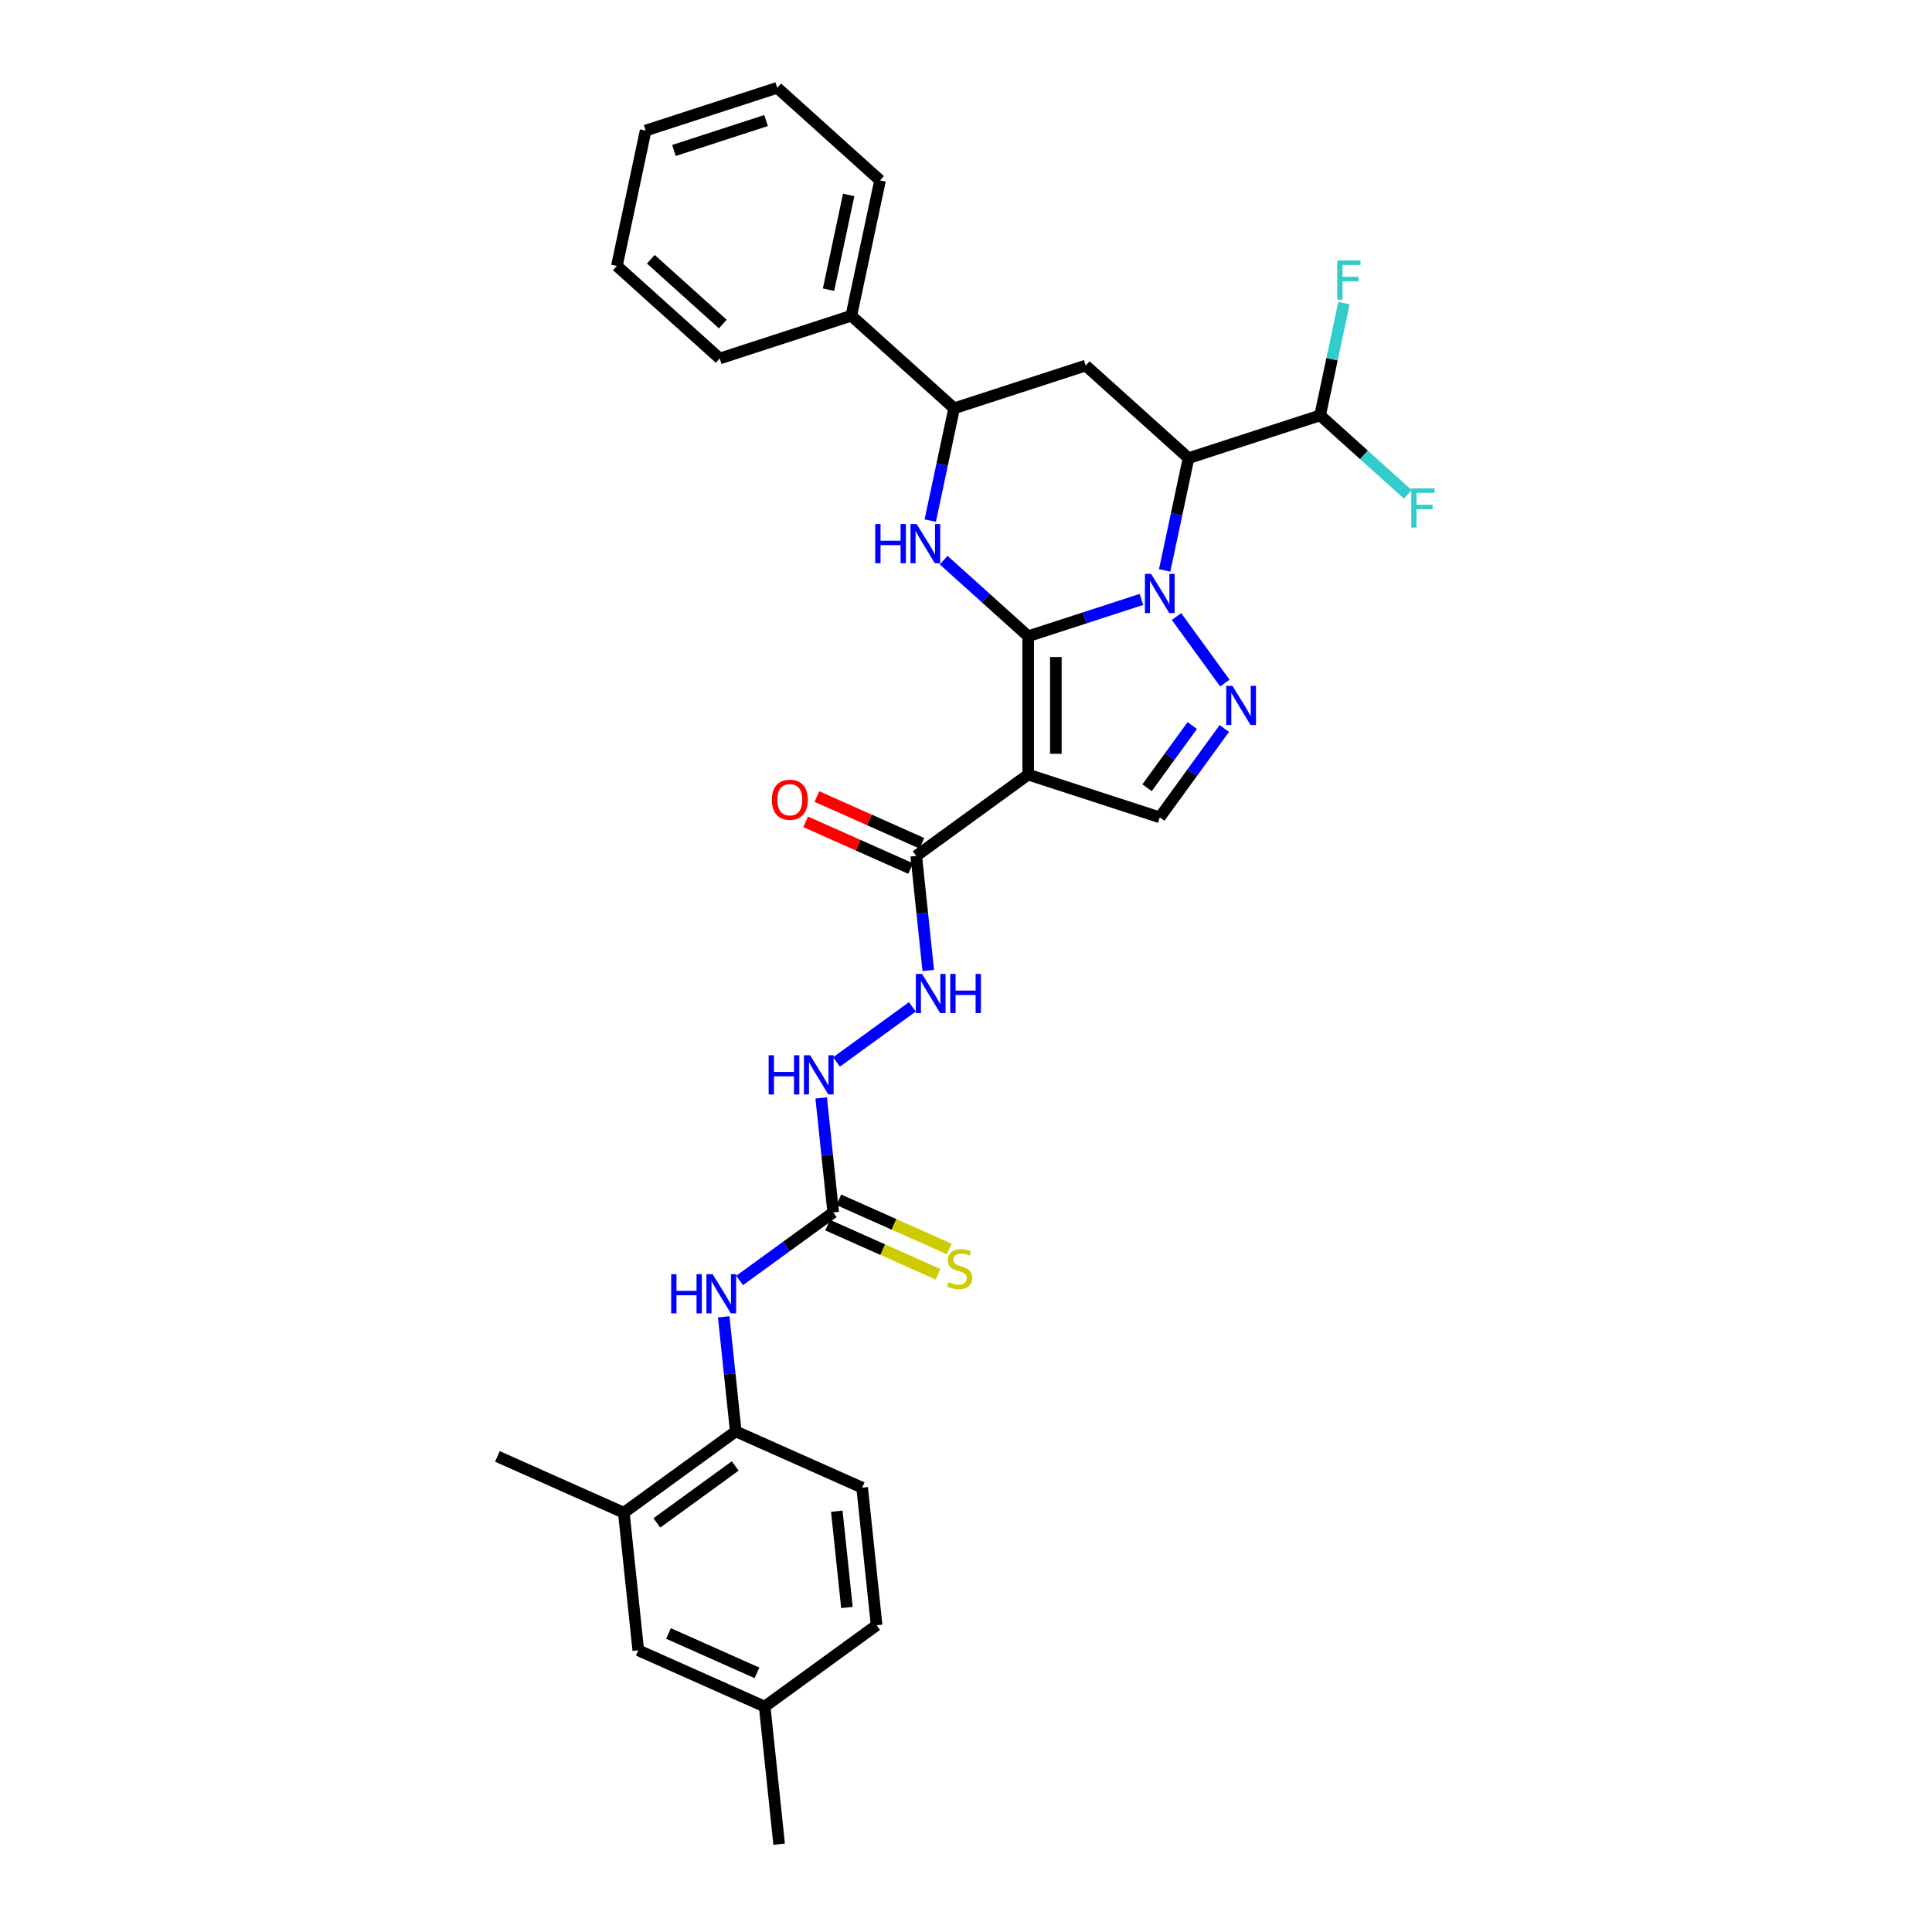 <?xml version='1.0' encoding='iso-8859-1'?>
<svg version='1.1' baseProfile='full'
              xmlns='http://www.w3.org/2000/svg'
                      xmlns:rdkit='http://www.rdkit.org/xml'
                      xmlns:xlink='http://www.w3.org/1999/xlink'
                  xml:space='preserve'
width='1000px' height='1000px' viewBox='0 0 1000 1000'>
<!-- END OF HEADER -->
<rect style='opacity:1.0;fill:#FFFFFF;stroke:none' width='1000' height='1000' x='0' y='0'> </rect>
<path class='bond-0' d='M 532.179,329.313 L 561.493,319.789' style='fill:none;fill-rule:evenodd;stroke:#000000;stroke-width:6px;stroke-linecap:butt;stroke-linejoin:miter;stroke-opacity:1' />
<path class='bond-0' d='M 561.493,319.789 L 590.807,310.264' style='fill:none;fill-rule:evenodd;stroke:#0000FF;stroke-width:6px;stroke-linecap:butt;stroke-linejoin:miter;stroke-opacity:1' />
<path class='bond-1' d='M 532.179,329.313 L 532.179,400.928' style='fill:none;fill-rule:evenodd;stroke:#000000;stroke-width:6px;stroke-linecap:butt;stroke-linejoin:miter;stroke-opacity:1' />
<path class='bond-1' d='M 546.502,340.055 L 546.502,390.186' style='fill:none;fill-rule:evenodd;stroke:#000000;stroke-width:6px;stroke-linecap:butt;stroke-linejoin:miter;stroke-opacity:1' />
<path class='bond-3' d='M 532.179,329.313 L 510.309,309.622' style='fill:none;fill-rule:evenodd;stroke:#000000;stroke-width:6px;stroke-linecap:butt;stroke-linejoin:miter;stroke-opacity:1' />
<path class='bond-3' d='M 510.309,309.622 L 488.44,289.931' style='fill:none;fill-rule:evenodd;stroke:#0000FF;stroke-width:6px;stroke-linecap:butt;stroke-linejoin:miter;stroke-opacity:1' />
<path class='bond-2' d='M 602.824,295.252 L 609.001,266.193' style='fill:none;fill-rule:evenodd;stroke:#0000FF;stroke-width:6px;stroke-linecap:butt;stroke-linejoin:miter;stroke-opacity:1' />
<path class='bond-2' d='M 609.001,266.193 L 615.178,237.133' style='fill:none;fill-rule:evenodd;stroke:#000000;stroke-width:6px;stroke-linecap:butt;stroke-linejoin:miter;stroke-opacity:1' />
<path class='bond-4' d='M 608.957,319.114 L 633.982,353.558' style='fill:none;fill-rule:evenodd;stroke:#0000FF;stroke-width:6px;stroke-linecap:butt;stroke-linejoin:miter;stroke-opacity:1' />
<path class='bond-5' d='M 532.179,400.928 L 600.288,423.058' style='fill:none;fill-rule:evenodd;stroke:#000000;stroke-width:6px;stroke-linecap:butt;stroke-linejoin:miter;stroke-opacity:1' />
<path class='bond-7' d='M 532.179,400.928 L 474.241,443.022' style='fill:none;fill-rule:evenodd;stroke:#000000;stroke-width:6px;stroke-linecap:butt;stroke-linejoin:miter;stroke-opacity:1' />
<path class='bond-6' d='M 615.178,237.133 L 561.958,189.214' style='fill:none;fill-rule:evenodd;stroke:#000000;stroke-width:6px;stroke-linecap:butt;stroke-linejoin:miter;stroke-opacity:1' />
<path class='bond-12' d='M 615.178,237.133 L 683.288,215.003' style='fill:none;fill-rule:evenodd;stroke:#000000;stroke-width:6px;stroke-linecap:butt;stroke-linejoin:miter;stroke-opacity:1' />
<path class='bond-8' d='M 481.494,269.463 L 487.671,240.403' style='fill:none;fill-rule:evenodd;stroke:#0000FF;stroke-width:6px;stroke-linecap:butt;stroke-linejoin:miter;stroke-opacity:1' />
<path class='bond-8' d='M 487.671,240.403 L 493.848,211.344' style='fill:none;fill-rule:evenodd;stroke:#000000;stroke-width:6px;stroke-linecap:butt;stroke-linejoin:miter;stroke-opacity:1' />
<path class='bond-33' d='M 633.714,377.052 L 617.001,400.055' style='fill:none;fill-rule:evenodd;stroke:#0000FF;stroke-width:6px;stroke-linecap:butt;stroke-linejoin:miter;stroke-opacity:1' />
<path class='bond-33' d='M 617.001,400.055 L 600.288,423.058' style='fill:none;fill-rule:evenodd;stroke:#000000;stroke-width:6px;stroke-linecap:butt;stroke-linejoin:miter;stroke-opacity:1' />
<path class='bond-33' d='M 617.113,375.534 L 605.414,391.636' style='fill:none;fill-rule:evenodd;stroke:#0000FF;stroke-width:6px;stroke-linecap:butt;stroke-linejoin:miter;stroke-opacity:1' />
<path class='bond-33' d='M 605.414,391.636 L 593.715,407.738' style='fill:none;fill-rule:evenodd;stroke:#000000;stroke-width:6px;stroke-linecap:butt;stroke-linejoin:miter;stroke-opacity:1' />
<path class='bond-32' d='M 561.958,189.214 L 493.848,211.344' style='fill:none;fill-rule:evenodd;stroke:#000000;stroke-width:6px;stroke-linecap:butt;stroke-linejoin:miter;stroke-opacity:1' />
<path class='bond-13' d='M 474.241,443.022 L 477.357,472.668' style='fill:none;fill-rule:evenodd;stroke:#000000;stroke-width:6px;stroke-linecap:butt;stroke-linejoin:miter;stroke-opacity:1' />
<path class='bond-13' d='M 477.357,472.668 L 480.473,502.314' style='fill:none;fill-rule:evenodd;stroke:#0000FF;stroke-width:6px;stroke-linecap:butt;stroke-linejoin:miter;stroke-opacity:1' />
<path class='bond-17' d='M 477.154,436.48 L 449.992,424.387' style='fill:none;fill-rule:evenodd;stroke:#000000;stroke-width:6px;stroke-linecap:butt;stroke-linejoin:miter;stroke-opacity:1' />
<path class='bond-17' d='M 449.992,424.387 L 422.831,412.294' style='fill:none;fill-rule:evenodd;stroke:#FF0000;stroke-width:6px;stroke-linecap:butt;stroke-linejoin:miter;stroke-opacity:1' />
<path class='bond-17' d='M 471.328,449.565 L 444.167,437.471' style='fill:none;fill-rule:evenodd;stroke:#000000;stroke-width:6px;stroke-linecap:butt;stroke-linejoin:miter;stroke-opacity:1' />
<path class='bond-17' d='M 444.167,437.471 L 417.005,425.378' style='fill:none;fill-rule:evenodd;stroke:#FF0000;stroke-width:6px;stroke-linecap:butt;stroke-linejoin:miter;stroke-opacity:1' />
<path class='bond-19' d='M 493.848,211.344 L 440.628,163.424' style='fill:none;fill-rule:evenodd;stroke:#000000;stroke-width:6px;stroke-linecap:butt;stroke-linejoin:miter;stroke-opacity:1' />
<path class='bond-9' d='M 431.275,627.561 L 428.159,597.916' style='fill:none;fill-rule:evenodd;stroke:#000000;stroke-width:6px;stroke-linecap:butt;stroke-linejoin:miter;stroke-opacity:1' />
<path class='bond-9' d='M 428.159,597.916 L 425.043,568.27' style='fill:none;fill-rule:evenodd;stroke:#0000FF;stroke-width:6px;stroke-linecap:butt;stroke-linejoin:miter;stroke-opacity:1' />
<path class='bond-10' d='M 431.275,627.561 L 407.047,645.164' style='fill:none;fill-rule:evenodd;stroke:#000000;stroke-width:6px;stroke-linecap:butt;stroke-linejoin:miter;stroke-opacity:1' />
<path class='bond-10' d='M 407.047,645.164 L 382.819,662.767' style='fill:none;fill-rule:evenodd;stroke:#0000FF;stroke-width:6px;stroke-linecap:butt;stroke-linejoin:miter;stroke-opacity:1' />
<path class='bond-16' d='M 428.362,634.104 L 456.927,646.822' style='fill:none;fill-rule:evenodd;stroke:#000000;stroke-width:6px;stroke-linecap:butt;stroke-linejoin:miter;stroke-opacity:1' />
<path class='bond-16' d='M 456.927,646.822 L 485.493,659.54' style='fill:none;fill-rule:evenodd;stroke:#CCCC00;stroke-width:6px;stroke-linecap:butt;stroke-linejoin:miter;stroke-opacity:1' />
<path class='bond-16' d='M 434.188,621.019 L 462.753,633.737' style='fill:none;fill-rule:evenodd;stroke:#000000;stroke-width:6px;stroke-linecap:butt;stroke-linejoin:miter;stroke-opacity:1' />
<path class='bond-16' d='M 462.753,633.737 L 491.318,646.455' style='fill:none;fill-rule:evenodd;stroke:#CCCC00;stroke-width:6px;stroke-linecap:butt;stroke-linejoin:miter;stroke-opacity:1' />
<path class='bond-11' d='M 374.591,681.586 L 377.707,711.232' style='fill:none;fill-rule:evenodd;stroke:#0000FF;stroke-width:6px;stroke-linecap:butt;stroke-linejoin:miter;stroke-opacity:1' />
<path class='bond-11' d='M 377.707,711.232 L 380.823,740.878' style='fill:none;fill-rule:evenodd;stroke:#000000;stroke-width:6px;stroke-linecap:butt;stroke-linejoin:miter;stroke-opacity:1' />
<path class='bond-15' d='M 380.823,740.878 L 322.886,782.972' style='fill:none;fill-rule:evenodd;stroke:#000000;stroke-width:6px;stroke-linecap:butt;stroke-linejoin:miter;stroke-opacity:1' />
<path class='bond-15' d='M 380.551,758.78 L 339.995,788.245' style='fill:none;fill-rule:evenodd;stroke:#000000;stroke-width:6px;stroke-linecap:butt;stroke-linejoin:miter;stroke-opacity:1' />
<path class='bond-20' d='M 380.823,740.878 L 446.247,770.006' style='fill:none;fill-rule:evenodd;stroke:#000000;stroke-width:6px;stroke-linecap:butt;stroke-linejoin:miter;stroke-opacity:1' />
<path class='bond-21' d='M 683.288,215.003 L 689.464,185.944' style='fill:none;fill-rule:evenodd;stroke:#000000;stroke-width:6px;stroke-linecap:butt;stroke-linejoin:miter;stroke-opacity:1' />
<path class='bond-21' d='M 689.464,185.944 L 695.641,156.884' style='fill:none;fill-rule:evenodd;stroke:#33CCCC;stroke-width:6px;stroke-linecap:butt;stroke-linejoin:miter;stroke-opacity:1' />
<path class='bond-22' d='M 683.288,215.003 L 705.988,235.442' style='fill:none;fill-rule:evenodd;stroke:#000000;stroke-width:6px;stroke-linecap:butt;stroke-linejoin:miter;stroke-opacity:1' />
<path class='bond-22' d='M 705.988,235.442 L 728.687,255.881' style='fill:none;fill-rule:evenodd;stroke:#33CCCC;stroke-width:6px;stroke-linecap:butt;stroke-linejoin:miter;stroke-opacity:1' />
<path class='bond-14' d='M 472.245,521.134 L 432.978,549.663' style='fill:none;fill-rule:evenodd;stroke:#0000FF;stroke-width:6px;stroke-linecap:butt;stroke-linejoin:miter;stroke-opacity:1' />
<path class='bond-18' d='M 322.886,782.972 L 330.371,854.195' style='fill:none;fill-rule:evenodd;stroke:#000000;stroke-width:6px;stroke-linecap:butt;stroke-linejoin:miter;stroke-opacity:1' />
<path class='bond-25' d='M 322.886,782.972 L 257.462,753.844' style='fill:none;fill-rule:evenodd;stroke:#000000;stroke-width:6px;stroke-linecap:butt;stroke-linejoin:miter;stroke-opacity:1' />
<path class='bond-35' d='M 330.371,854.195 L 395.795,883.323' style='fill:none;fill-rule:evenodd;stroke:#000000;stroke-width:6px;stroke-linecap:butt;stroke-linejoin:miter;stroke-opacity:1' />
<path class='bond-35' d='M 346.011,845.479 L 391.807,865.869' style='fill:none;fill-rule:evenodd;stroke:#000000;stroke-width:6px;stroke-linecap:butt;stroke-linejoin:miter;stroke-opacity:1' />
<path class='bond-26' d='M 440.628,163.424 L 455.517,93.374' style='fill:none;fill-rule:evenodd;stroke:#000000;stroke-width:6px;stroke-linecap:butt;stroke-linejoin:miter;stroke-opacity:1' />
<path class='bond-26' d='M 428.851,149.939 L 439.274,100.904' style='fill:none;fill-rule:evenodd;stroke:#000000;stroke-width:6px;stroke-linecap:butt;stroke-linejoin:miter;stroke-opacity:1' />
<path class='bond-27' d='M 440.628,163.424 L 372.518,185.554' style='fill:none;fill-rule:evenodd;stroke:#000000;stroke-width:6px;stroke-linecap:butt;stroke-linejoin:miter;stroke-opacity:1' />
<path class='bond-24' d='M 446.247,770.006 L 453.732,841.229' style='fill:none;fill-rule:evenodd;stroke:#000000;stroke-width:6px;stroke-linecap:butt;stroke-linejoin:miter;stroke-opacity:1' />
<path class='bond-24' d='M 433.125,782.187 L 438.365,832.043' style='fill:none;fill-rule:evenodd;stroke:#000000;stroke-width:6px;stroke-linecap:butt;stroke-linejoin:miter;stroke-opacity:1' />
<path class='bond-23' d='M 395.795,883.323 L 453.732,841.229' style='fill:none;fill-rule:evenodd;stroke:#000000;stroke-width:6px;stroke-linecap:butt;stroke-linejoin:miter;stroke-opacity:1' />
<path class='bond-28' d='M 395.795,883.323 L 403.281,954.545' style='fill:none;fill-rule:evenodd;stroke:#000000;stroke-width:6px;stroke-linecap:butt;stroke-linejoin:miter;stroke-opacity:1' />
<path class='bond-30' d='M 455.517,93.374 L 402.297,45.455' style='fill:none;fill-rule:evenodd;stroke:#000000;stroke-width:6px;stroke-linecap:butt;stroke-linejoin:miter;stroke-opacity:1' />
<path class='bond-29' d='M 372.518,185.554 L 319.298,137.635' style='fill:none;fill-rule:evenodd;stroke:#000000;stroke-width:6px;stroke-linecap:butt;stroke-linejoin:miter;stroke-opacity:1' />
<path class='bond-29' d='M 374.119,167.722 L 336.865,134.179' style='fill:none;fill-rule:evenodd;stroke:#000000;stroke-width:6px;stroke-linecap:butt;stroke-linejoin:miter;stroke-opacity:1' />
<path class='bond-31' d='M 319.298,137.635 L 334.187,67.585' style='fill:none;fill-rule:evenodd;stroke:#000000;stroke-width:6px;stroke-linecap:butt;stroke-linejoin:miter;stroke-opacity:1' />
<path class='bond-34' d='M 402.297,45.455 L 334.187,67.585' style='fill:none;fill-rule:evenodd;stroke:#000000;stroke-width:6px;stroke-linecap:butt;stroke-linejoin:miter;stroke-opacity:1' />
<path class='bond-34' d='M 396.507,62.396 L 348.83,77.887' style='fill:none;fill-rule:evenodd;stroke:#000000;stroke-width:6px;stroke-linecap:butt;stroke-linejoin:miter;stroke-opacity:1' />
<path  class='atom-1' d='M 595.805 297.042
L 602.451 307.785
Q 603.11 308.845, 604.17 310.764
Q 605.23 312.683, 605.287 312.798
L 605.287 297.042
L 607.98 297.042
L 607.98 317.324
L 605.201 317.324
L 598.068 305.579
Q 597.238 304.204, 596.35 302.628
Q 595.49 301.053, 595.232 300.566
L 595.232 317.324
L 592.597 317.324
L 592.597 297.042
L 595.805 297.042
' fill='#0000FF'/>
<path  class='atom-4' d='M 453.02 271.253
L 455.77 271.253
L 455.77 279.875
L 466.139 279.875
L 466.139 271.253
L 468.889 271.253
L 468.889 291.534
L 466.139 291.534
L 466.139 282.167
L 455.77 282.167
L 455.77 291.534
L 453.02 291.534
L 453.02 271.253
' fill='#0000FF'/>
<path  class='atom-4' d='M 474.475 271.253
L 481.121 281.995
Q 481.78 283.055, 482.84 284.974
Q 483.9 286.894, 483.957 287.008
L 483.957 271.253
L 486.65 271.253
L 486.65 291.534
L 483.871 291.534
L 476.738 279.789
Q 475.908 278.414, 475.02 276.839
Q 474.16 275.263, 473.902 274.776
L 473.902 291.534
L 471.267 291.534
L 471.267 271.253
L 474.475 271.253
' fill='#0000FF'/>
<path  class='atom-5' d='M 637.899 354.98
L 644.545 365.722
Q 645.204 366.782, 646.264 368.701
Q 647.324 370.621, 647.381 370.735
L 647.381 354.98
L 650.074 354.98
L 650.074 375.261
L 647.295 375.261
L 640.162 363.516
Q 639.332 362.141, 638.444 360.566
Q 637.584 358.99, 637.326 358.503
L 637.326 375.261
L 634.691 375.261
L 634.691 354.98
L 637.899 354.98
' fill='#0000FF'/>
<path  class='atom-11' d='M 347.399 659.515
L 350.149 659.515
L 350.149 668.137
L 360.518 668.137
L 360.518 659.515
L 363.268 659.515
L 363.268 679.796
L 360.518 679.796
L 360.518 670.429
L 350.149 670.429
L 350.149 679.796
L 347.399 679.796
L 347.399 659.515
' fill='#0000FF'/>
<path  class='atom-11' d='M 368.854 659.515
L 375.5 670.257
Q 376.159 671.317, 377.219 673.236
Q 378.279 675.155, 378.336 675.27
L 378.336 659.515
L 381.029 659.515
L 381.029 679.796
L 378.25 679.796
L 371.117 668.051
Q 370.287 666.676, 369.399 665.101
Q 368.539 663.525, 368.281 663.038
L 368.281 679.796
L 365.646 679.796
L 365.646 659.515
L 368.854 659.515
' fill='#0000FF'/>
<path  class='atom-14' d='M 477.244 504.104
L 483.89 514.846
Q 484.548 515.906, 485.608 517.825
Q 486.668 519.745, 486.726 519.859
L 486.726 504.104
L 489.418 504.104
L 489.418 524.385
L 486.64 524.385
L 479.507 512.641
Q 478.676 511.266, 477.788 509.69
Q 476.929 508.114, 476.671 507.627
L 476.671 524.385
L 474.035 524.385
L 474.035 504.104
L 477.244 504.104
' fill='#0000FF'/>
<path  class='atom-14' d='M 491.853 504.104
L 494.603 504.104
L 494.603 512.726
L 504.973 512.726
L 504.973 504.104
L 507.723 504.104
L 507.723 524.385
L 504.973 524.385
L 504.973 515.018
L 494.603 515.018
L 494.603 524.385
L 491.853 524.385
L 491.853 504.104
' fill='#0000FF'/>
<path  class='atom-15' d='M 397.85 546.198
L 400.6 546.198
L 400.6 554.821
L 410.97 554.821
L 410.97 546.198
L 413.72 546.198
L 413.72 566.479
L 410.97 566.479
L 410.97 557.112
L 400.6 557.112
L 400.6 566.479
L 397.85 566.479
L 397.85 546.198
' fill='#0000FF'/>
<path  class='atom-15' d='M 419.306 546.198
L 425.952 556.94
Q 426.611 558, 427.671 559.92
Q 428.731 561.839, 428.788 561.953
L 428.788 546.198
L 431.481 546.198
L 431.481 566.479
L 428.702 566.479
L 421.569 554.735
Q 420.738 553.36, 419.85 551.784
Q 418.991 550.209, 418.733 549.722
L 418.733 566.479
L 416.098 566.479
L 416.098 546.198
L 419.306 546.198
' fill='#0000FF'/>
<path  class='atom-17' d='M 490.969 663.651
Q 491.198 663.737, 492.144 664.138
Q 493.089 664.539, 494.12 664.796
Q 495.18 665.026, 496.211 665.026
Q 498.131 665.026, 499.248 664.109
Q 500.365 663.164, 500.365 661.531
Q 500.365 660.414, 499.792 659.726
Q 499.248 659.039, 498.388 658.666
Q 497.529 658.294, 496.097 657.864
Q 494.292 657.32, 493.204 656.804
Q 492.144 656.289, 491.37 655.2
Q 490.625 654.112, 490.625 652.278
Q 490.625 649.729, 492.344 648.153
Q 494.092 646.578, 497.529 646.578
Q 499.878 646.578, 502.542 647.695
L 501.883 649.901
Q 499.448 648.898, 497.615 648.898
Q 495.638 648.898, 494.55 649.729
Q 493.461 650.531, 493.49 651.934
Q 493.49 653.023, 494.034 653.682
Q 494.607 654.341, 495.409 654.713
Q 496.24 655.086, 497.615 655.515
Q 499.448 656.088, 500.537 656.661
Q 501.625 657.234, 502.399 658.408
Q 503.201 659.554, 503.201 661.531
Q 503.201 664.338, 501.31 665.856
Q 499.448 667.346, 496.326 667.346
Q 494.521 667.346, 493.146 666.945
Q 491.8 666.573, 490.196 665.914
L 490.969 663.651
' fill='#CCCC00'/>
<path  class='atom-18' d='M 399.508 413.951
Q 399.508 409.081, 401.914 406.36
Q 404.32 403.639, 408.818 403.639
Q 413.315 403.639, 415.721 406.36
Q 418.128 409.081, 418.128 413.951
Q 418.128 418.878, 415.693 421.686
Q 413.258 424.464, 408.818 424.464
Q 404.349 424.464, 401.914 421.686
Q 399.508 418.907, 399.508 413.951
M 408.818 422.172
Q 411.911 422.172, 413.573 420.11
Q 415.263 418.019, 415.263 413.951
Q 415.263 409.969, 413.573 407.964
Q 411.911 405.93, 408.818 405.93
Q 405.724 405.93, 404.034 407.935
Q 402.372 409.941, 402.372 413.951
Q 402.372 418.047, 404.034 420.11
Q 405.724 422.172, 408.818 422.172
' fill='#FF0000'/>
<path  class='atom-22' d='M 692.147 134.812
L 704.207 134.812
L 704.207 137.133
L 694.869 137.133
L 694.869 143.292
L 703.176 143.292
L 703.176 145.641
L 694.869 145.641
L 694.869 155.094
L 692.147 155.094
L 692.147 134.812
' fill='#33CCCC'/>
<path  class='atom-23' d='M 730.478 252.782
L 742.538 252.782
L 742.538 255.102
L 733.199 255.102
L 733.199 261.261
L 741.507 261.261
L 741.507 263.61
L 733.199 263.61
L 733.199 273.063
L 730.478 273.063
L 730.478 252.782
' fill='#33CCCC'/>
</svg>
